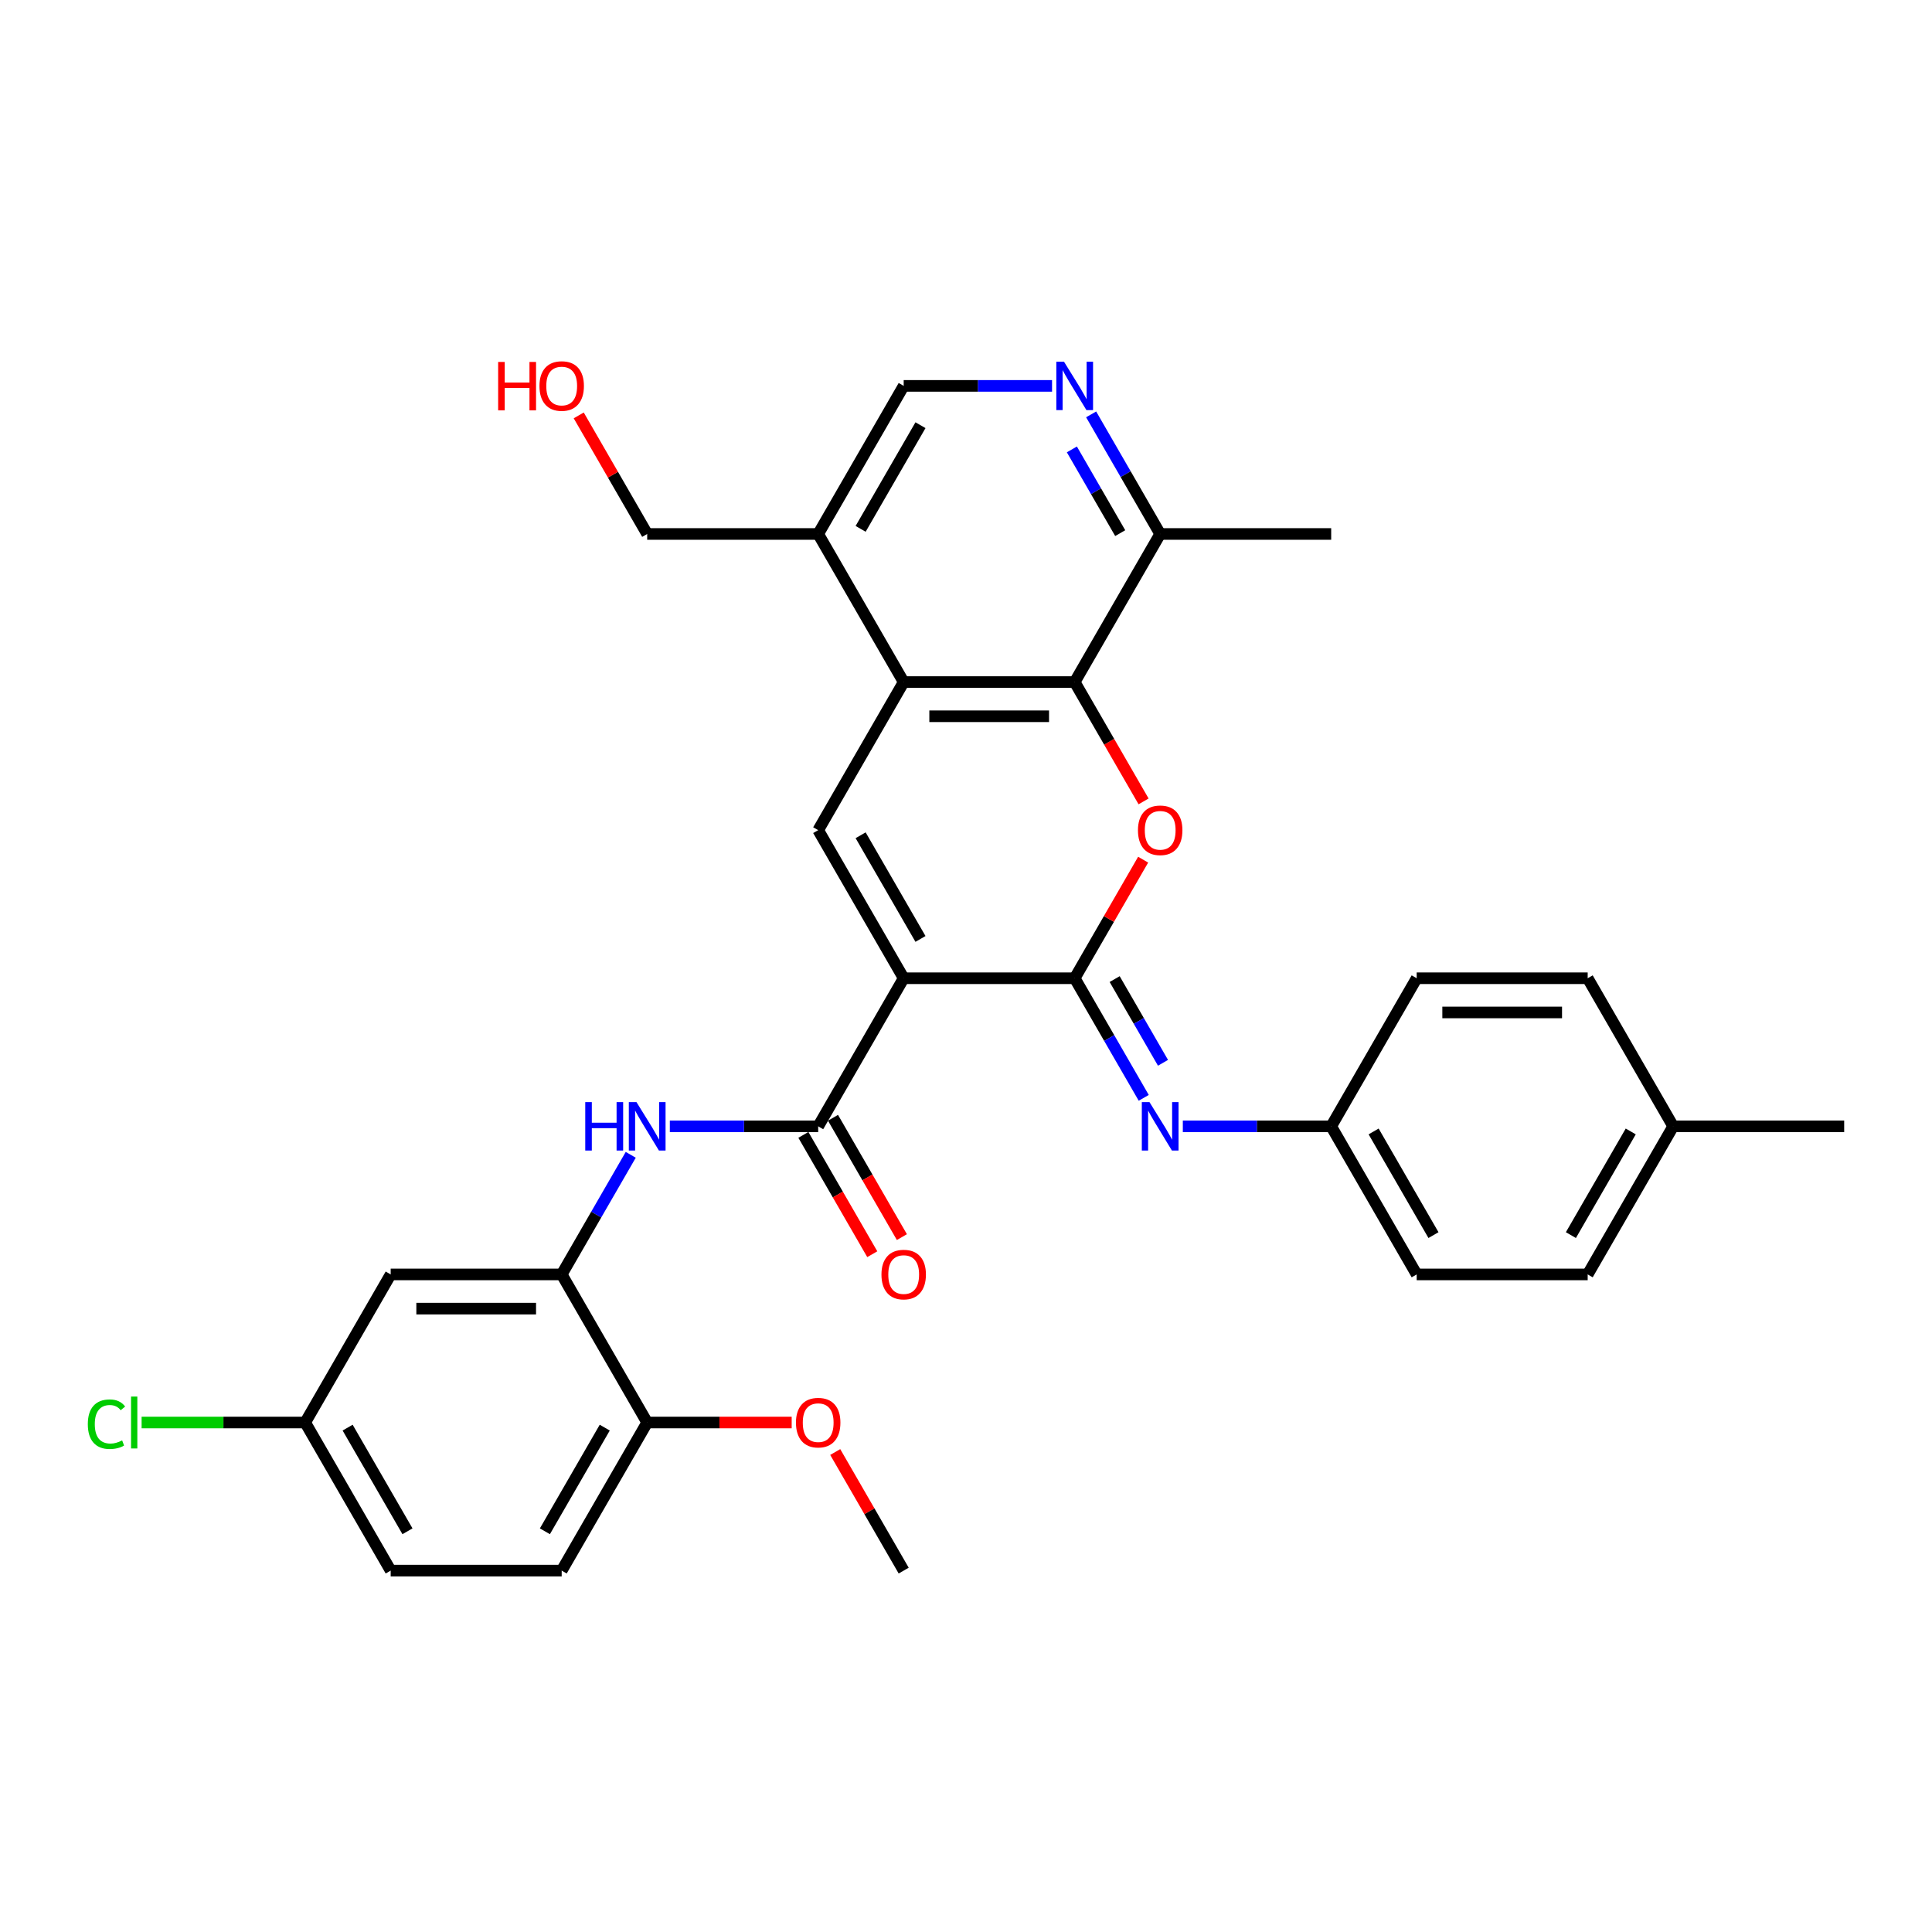<?xml version='1.0' encoding='iso-8859-1'?>
<svg version='1.1' baseProfile='full'
              xmlns='http://www.w3.org/2000/svg'
                      xmlns:rdkit='http://www.rdkit.org/xml'
                      xmlns:xlink='http://www.w3.org/1999/xlink'
                  xml:space='preserve'
width='1000px' height='1000px' viewBox='0 0 1000 1000'>
<!-- END OF HEADER -->
<rect style='opacity:1.0;fill:#FFFFFF;stroke:none' width='1000' height='1000' x='0' y='0'> </rect>
<path class='bond-0' d='M 467.747,506.337 L 556.256,506.337' style='fill:none;fill-rule:evenodd;stroke:#000000;stroke-width:6px;stroke-linecap:butt;stroke-linejoin:miter;stroke-opacity:1' />
<path class='bond-2' d='M 467.747,506.337 L 423.493,429.686' style='fill:none;fill-rule:evenodd;stroke:#000000;stroke-width:6px;stroke-linecap:butt;stroke-linejoin:miter;stroke-opacity:1' />
<path class='bond-2' d='M 476.439,485.989 L 445.461,432.333' style='fill:none;fill-rule:evenodd;stroke:#000000;stroke-width:6px;stroke-linecap:butt;stroke-linejoin:miter;stroke-opacity:1' />
<path class='bond-3' d='M 467.747,506.337 L 423.493,582.988' style='fill:none;fill-rule:evenodd;stroke:#000000;stroke-width:6px;stroke-linecap:butt;stroke-linejoin:miter;stroke-opacity:1' />
<path class='bond-1' d='M 556.256,506.337 L 573.973,475.65' style='fill:none;fill-rule:evenodd;stroke:#000000;stroke-width:6px;stroke-linecap:butt;stroke-linejoin:miter;stroke-opacity:1' />
<path class='bond-1' d='M 573.973,475.65 L 591.691,444.963' style='fill:none;fill-rule:evenodd;stroke:#FF0000;stroke-width:6px;stroke-linecap:butt;stroke-linejoin:miter;stroke-opacity:1' />
<path class='bond-6' d='M 556.256,506.337 L 574.127,537.29' style='fill:none;fill-rule:evenodd;stroke:#000000;stroke-width:6px;stroke-linecap:butt;stroke-linejoin:miter;stroke-opacity:1' />
<path class='bond-6' d='M 574.127,537.29 L 591.997,568.242' style='fill:none;fill-rule:evenodd;stroke:#0000FF;stroke-width:6px;stroke-linecap:butt;stroke-linejoin:miter;stroke-opacity:1' />
<path class='bond-6' d='M 576.947,506.772 L 589.457,528.439' style='fill:none;fill-rule:evenodd;stroke:#000000;stroke-width:6px;stroke-linecap:butt;stroke-linejoin:miter;stroke-opacity:1' />
<path class='bond-6' d='M 589.457,528.439 L 601.966,550.106' style='fill:none;fill-rule:evenodd;stroke:#0000FF;stroke-width:6px;stroke-linecap:butt;stroke-linejoin:miter;stroke-opacity:1' />
<path class='bond-32' d='M 591.915,414.799 L 574.086,383.917' style='fill:none;fill-rule:evenodd;stroke:#FF0000;stroke-width:6px;stroke-linecap:butt;stroke-linejoin:miter;stroke-opacity:1' />
<path class='bond-32' d='M 574.086,383.917 L 556.256,353.036' style='fill:none;fill-rule:evenodd;stroke:#000000;stroke-width:6px;stroke-linecap:butt;stroke-linejoin:miter;stroke-opacity:1' />
<path class='bond-4' d='M 423.493,429.686 L 467.747,353.036' style='fill:none;fill-rule:evenodd;stroke:#000000;stroke-width:6px;stroke-linecap:butt;stroke-linejoin:miter;stroke-opacity:1' />
<path class='bond-7' d='M 423.493,582.988 L 385.098,582.988' style='fill:none;fill-rule:evenodd;stroke:#000000;stroke-width:6px;stroke-linecap:butt;stroke-linejoin:miter;stroke-opacity:1' />
<path class='bond-7' d='M 385.098,582.988 L 346.703,582.988' style='fill:none;fill-rule:evenodd;stroke:#0000FF;stroke-width:6px;stroke-linecap:butt;stroke-linejoin:miter;stroke-opacity:1' />
<path class='bond-14' d='M 415.828,587.413 L 433.658,618.295' style='fill:none;fill-rule:evenodd;stroke:#000000;stroke-width:6px;stroke-linecap:butt;stroke-linejoin:miter;stroke-opacity:1' />
<path class='bond-14' d='M 433.658,618.295 L 451.487,649.177' style='fill:none;fill-rule:evenodd;stroke:#FF0000;stroke-width:6px;stroke-linecap:butt;stroke-linejoin:miter;stroke-opacity:1' />
<path class='bond-14' d='M 431.158,578.563 L 448.988,609.444' style='fill:none;fill-rule:evenodd;stroke:#000000;stroke-width:6px;stroke-linecap:butt;stroke-linejoin:miter;stroke-opacity:1' />
<path class='bond-14' d='M 448.988,609.444 L 466.817,640.326' style='fill:none;fill-rule:evenodd;stroke:#FF0000;stroke-width:6px;stroke-linecap:butt;stroke-linejoin:miter;stroke-opacity:1' />
<path class='bond-5' d='M 467.747,353.036 L 556.256,353.036' style='fill:none;fill-rule:evenodd;stroke:#000000;stroke-width:6px;stroke-linecap:butt;stroke-linejoin:miter;stroke-opacity:1' />
<path class='bond-5' d='M 481.024,370.737 L 542.98,370.737' style='fill:none;fill-rule:evenodd;stroke:#000000;stroke-width:6px;stroke-linecap:butt;stroke-linejoin:miter;stroke-opacity:1' />
<path class='bond-10' d='M 467.747,353.036 L 423.493,276.385' style='fill:none;fill-rule:evenodd;stroke:#000000;stroke-width:6px;stroke-linecap:butt;stroke-linejoin:miter;stroke-opacity:1' />
<path class='bond-11' d='M 556.256,353.036 L 600.511,276.385' style='fill:none;fill-rule:evenodd;stroke:#000000;stroke-width:6px;stroke-linecap:butt;stroke-linejoin:miter;stroke-opacity:1' />
<path class='bond-16' d='M 612.229,582.988 L 650.624,582.988' style='fill:none;fill-rule:evenodd;stroke:#0000FF;stroke-width:6px;stroke-linecap:butt;stroke-linejoin:miter;stroke-opacity:1' />
<path class='bond-16' d='M 650.624,582.988 L 689.019,582.988' style='fill:none;fill-rule:evenodd;stroke:#000000;stroke-width:6px;stroke-linecap:butt;stroke-linejoin:miter;stroke-opacity:1' />
<path class='bond-8' d='M 326.471,597.734 L 308.6,628.686' style='fill:none;fill-rule:evenodd;stroke:#0000FF;stroke-width:6px;stroke-linecap:butt;stroke-linejoin:miter;stroke-opacity:1' />
<path class='bond-8' d='M 308.6,628.686 L 290.73,659.639' style='fill:none;fill-rule:evenodd;stroke:#000000;stroke-width:6px;stroke-linecap:butt;stroke-linejoin:miter;stroke-opacity:1' />
<path class='bond-12' d='M 290.73,659.639 L 202.221,659.639' style='fill:none;fill-rule:evenodd;stroke:#000000;stroke-width:6px;stroke-linecap:butt;stroke-linejoin:miter;stroke-opacity:1' />
<path class='bond-12' d='M 277.454,677.341 L 215.498,677.341' style='fill:none;fill-rule:evenodd;stroke:#000000;stroke-width:6px;stroke-linecap:butt;stroke-linejoin:miter;stroke-opacity:1' />
<path class='bond-15' d='M 290.73,659.639 L 334.984,736.29' style='fill:none;fill-rule:evenodd;stroke:#000000;stroke-width:6px;stroke-linecap:butt;stroke-linejoin:miter;stroke-opacity:1' />
<path class='bond-9' d='M 544.538,199.734 L 506.143,199.734' style='fill:none;fill-rule:evenodd;stroke:#0000FF;stroke-width:6px;stroke-linecap:butt;stroke-linejoin:miter;stroke-opacity:1' />
<path class='bond-9' d='M 506.143,199.734 L 467.747,199.734' style='fill:none;fill-rule:evenodd;stroke:#000000;stroke-width:6px;stroke-linecap:butt;stroke-linejoin:miter;stroke-opacity:1' />
<path class='bond-33' d='M 564.77,214.48 L 582.64,245.432' style='fill:none;fill-rule:evenodd;stroke:#0000FF;stroke-width:6px;stroke-linecap:butt;stroke-linejoin:miter;stroke-opacity:1' />
<path class='bond-33' d='M 582.64,245.432 L 600.511,276.385' style='fill:none;fill-rule:evenodd;stroke:#000000;stroke-width:6px;stroke-linecap:butt;stroke-linejoin:miter;stroke-opacity:1' />
<path class='bond-33' d='M 554.8,232.616 L 567.31,254.283' style='fill:none;fill-rule:evenodd;stroke:#0000FF;stroke-width:6px;stroke-linecap:butt;stroke-linejoin:miter;stroke-opacity:1' />
<path class='bond-33' d='M 567.31,254.283 L 579.819,275.95' style='fill:none;fill-rule:evenodd;stroke:#000000;stroke-width:6px;stroke-linecap:butt;stroke-linejoin:miter;stroke-opacity:1' />
<path class='bond-13' d='M 423.493,276.385 L 467.747,199.734' style='fill:none;fill-rule:evenodd;stroke:#000000;stroke-width:6px;stroke-linecap:butt;stroke-linejoin:miter;stroke-opacity:1' />
<path class='bond-13' d='M 445.461,273.738 L 476.439,220.082' style='fill:none;fill-rule:evenodd;stroke:#000000;stroke-width:6px;stroke-linecap:butt;stroke-linejoin:miter;stroke-opacity:1' />
<path class='bond-27' d='M 423.493,276.385 L 334.984,276.385' style='fill:none;fill-rule:evenodd;stroke:#000000;stroke-width:6px;stroke-linecap:butt;stroke-linejoin:miter;stroke-opacity:1' />
<path class='bond-29' d='M 600.511,276.385 L 689.019,276.385' style='fill:none;fill-rule:evenodd;stroke:#000000;stroke-width:6px;stroke-linecap:butt;stroke-linejoin:miter;stroke-opacity:1' />
<path class='bond-18' d='M 202.221,659.639 L 157.967,736.29' style='fill:none;fill-rule:evenodd;stroke:#000000;stroke-width:6px;stroke-linecap:butt;stroke-linejoin:miter;stroke-opacity:1' />
<path class='bond-17' d='M 334.984,736.29 L 290.73,812.94' style='fill:none;fill-rule:evenodd;stroke:#000000;stroke-width:6px;stroke-linecap:butt;stroke-linejoin:miter;stroke-opacity:1' />
<path class='bond-17' d='M 313.016,738.936 L 282.038,792.592' style='fill:none;fill-rule:evenodd;stroke:#000000;stroke-width:6px;stroke-linecap:butt;stroke-linejoin:miter;stroke-opacity:1' />
<path class='bond-24' d='M 334.984,736.29 L 372.379,736.29' style='fill:none;fill-rule:evenodd;stroke:#000000;stroke-width:6px;stroke-linecap:butt;stroke-linejoin:miter;stroke-opacity:1' />
<path class='bond-24' d='M 372.379,736.29 L 409.774,736.29' style='fill:none;fill-rule:evenodd;stroke:#FF0000;stroke-width:6px;stroke-linecap:butt;stroke-linejoin:miter;stroke-opacity:1' />
<path class='bond-22' d='M 689.019,582.988 L 733.274,506.337' style='fill:none;fill-rule:evenodd;stroke:#000000;stroke-width:6px;stroke-linecap:butt;stroke-linejoin:miter;stroke-opacity:1' />
<path class='bond-23' d='M 689.019,582.988 L 733.274,659.639' style='fill:none;fill-rule:evenodd;stroke:#000000;stroke-width:6px;stroke-linecap:butt;stroke-linejoin:miter;stroke-opacity:1' />
<path class='bond-23' d='M 710.988,585.635 L 741.966,639.29' style='fill:none;fill-rule:evenodd;stroke:#000000;stroke-width:6px;stroke-linecap:butt;stroke-linejoin:miter;stroke-opacity:1' />
<path class='bond-19' d='M 290.73,812.94 L 202.221,812.94' style='fill:none;fill-rule:evenodd;stroke:#000000;stroke-width:6px;stroke-linecap:butt;stroke-linejoin:miter;stroke-opacity:1' />
<path class='bond-20' d='M 157.967,736.29 L 115.633,736.29' style='fill:none;fill-rule:evenodd;stroke:#000000;stroke-width:6px;stroke-linecap:butt;stroke-linejoin:miter;stroke-opacity:1' />
<path class='bond-20' d='M 115.633,736.29 L 73.299,736.29' style='fill:none;fill-rule:evenodd;stroke:#00CC00;stroke-width:6px;stroke-linecap:butt;stroke-linejoin:miter;stroke-opacity:1' />
<path class='bond-35' d='M 157.967,736.29 L 202.221,812.94' style='fill:none;fill-rule:evenodd;stroke:#000000;stroke-width:6px;stroke-linecap:butt;stroke-linejoin:miter;stroke-opacity:1' />
<path class='bond-35' d='M 179.935,738.936 L 210.913,792.592' style='fill:none;fill-rule:evenodd;stroke:#000000;stroke-width:6px;stroke-linecap:butt;stroke-linejoin:miter;stroke-opacity:1' />
<path class='bond-21' d='M 866.037,582.988 L 821.782,659.639' style='fill:none;fill-rule:evenodd;stroke:#000000;stroke-width:6px;stroke-linecap:butt;stroke-linejoin:miter;stroke-opacity:1' />
<path class='bond-21' d='M 844.068,585.635 L 813.09,639.29' style='fill:none;fill-rule:evenodd;stroke:#000000;stroke-width:6px;stroke-linecap:butt;stroke-linejoin:miter;stroke-opacity:1' />
<path class='bond-30' d='M 866.037,582.988 L 954.545,582.988' style='fill:none;fill-rule:evenodd;stroke:#000000;stroke-width:6px;stroke-linecap:butt;stroke-linejoin:miter;stroke-opacity:1' />
<path class='bond-34' d='M 866.037,582.988 L 821.782,506.337' style='fill:none;fill-rule:evenodd;stroke:#000000;stroke-width:6px;stroke-linecap:butt;stroke-linejoin:miter;stroke-opacity:1' />
<path class='bond-26' d='M 733.274,506.337 L 821.782,506.337' style='fill:none;fill-rule:evenodd;stroke:#000000;stroke-width:6px;stroke-linecap:butt;stroke-linejoin:miter;stroke-opacity:1' />
<path class='bond-26' d='M 746.55,524.039 L 808.506,524.039' style='fill:none;fill-rule:evenodd;stroke:#000000;stroke-width:6px;stroke-linecap:butt;stroke-linejoin:miter;stroke-opacity:1' />
<path class='bond-25' d='M 733.274,659.639 L 821.782,659.639' style='fill:none;fill-rule:evenodd;stroke:#000000;stroke-width:6px;stroke-linecap:butt;stroke-linejoin:miter;stroke-opacity:1' />
<path class='bond-31' d='M 432.313,751.566 L 450.03,782.253' style='fill:none;fill-rule:evenodd;stroke:#FF0000;stroke-width:6px;stroke-linecap:butt;stroke-linejoin:miter;stroke-opacity:1' />
<path class='bond-31' d='M 450.03,782.253 L 467.747,812.94' style='fill:none;fill-rule:evenodd;stroke:#000000;stroke-width:6px;stroke-linecap:butt;stroke-linejoin:miter;stroke-opacity:1' />
<path class='bond-28' d='M 334.984,276.385 L 317.267,245.698' style='fill:none;fill-rule:evenodd;stroke:#000000;stroke-width:6px;stroke-linecap:butt;stroke-linejoin:miter;stroke-opacity:1' />
<path class='bond-28' d='M 317.267,245.698 L 299.55,215.011' style='fill:none;fill-rule:evenodd;stroke:#FF0000;stroke-width:6px;stroke-linecap:butt;stroke-linejoin:miter;stroke-opacity:1' />
<path  class='atom-2' d='M 589.004 429.757
Q 589.004 423.739, 591.978 420.375
Q 594.952 417.012, 600.511 417.012
Q 606.069 417.012, 609.043 420.375
Q 612.017 423.739, 612.017 429.757
Q 612.017 435.847, 609.007 439.316
Q 605.998 442.75, 600.511 442.75
Q 594.988 442.75, 591.978 439.316
Q 589.004 435.882, 589.004 429.757
M 600.511 439.918
Q 604.334 439.918, 606.387 437.369
Q 608.476 434.785, 608.476 429.757
Q 608.476 424.836, 606.387 422.358
Q 604.334 419.844, 600.511 419.844
Q 596.687 419.844, 594.598 422.322
Q 592.545 424.801, 592.545 429.757
Q 592.545 434.82, 594.598 437.369
Q 596.687 439.918, 600.511 439.918
' fill='#FF0000'/>
<path  class='atom-7' d='M 594.97 570.455
L 603.183 583.732
Q 603.998 585.041, 605.308 587.413
Q 606.618 589.786, 606.688 589.927
L 606.688 570.455
L 610.016 570.455
L 610.016 595.521
L 606.582 595.521
L 597.767 581.005
Q 596.74 579.306, 595.643 577.359
Q 594.58 575.412, 594.262 574.81
L 594.262 595.521
L 591.005 595.521
L 591.005 570.455
L 594.97 570.455
' fill='#0000FF'/>
<path  class='atom-8' d='M 302.926 570.455
L 306.325 570.455
L 306.325 581.112
L 319.141 581.112
L 319.141 570.455
L 322.54 570.455
L 322.54 595.521
L 319.141 595.521
L 319.141 583.944
L 306.325 583.944
L 306.325 595.521
L 302.926 595.521
L 302.926 570.455
' fill='#0000FF'/>
<path  class='atom-8' d='M 329.444 570.455
L 337.657 583.732
Q 338.472 585.041, 339.781 587.413
Q 341.091 589.786, 341.162 589.927
L 341.162 570.455
L 344.49 570.455
L 344.49 595.521
L 341.056 595.521
L 332.241 581.005
Q 331.214 579.306, 330.116 577.359
Q 329.054 575.412, 328.736 574.81
L 328.736 595.521
L 325.478 595.521
L 325.478 570.455
L 329.444 570.455
' fill='#0000FF'/>
<path  class='atom-10' d='M 550.716 187.201
L 558.929 200.477
Q 559.743 201.787, 561.053 204.159
Q 562.363 206.531, 562.434 206.673
L 562.434 187.201
L 565.762 187.201
L 565.762 212.267
L 562.328 212.267
L 553.512 197.751
Q 552.486 196.052, 551.388 194.105
Q 550.326 192.158, 550.007 191.556
L 550.007 212.267
L 546.75 212.267
L 546.75 187.201
L 550.716 187.201
' fill='#0000FF'/>
<path  class='atom-15' d='M 456.241 659.71
Q 456.241 653.691, 459.215 650.328
Q 462.189 646.964, 467.747 646.964
Q 473.306 646.964, 476.28 650.328
Q 479.254 653.691, 479.254 659.71
Q 479.254 665.799, 476.244 669.269
Q 473.235 672.703, 467.747 672.703
Q 462.224 672.703, 459.215 669.269
Q 456.241 665.834, 456.241 659.71
M 467.747 669.87
Q 471.571 669.87, 473.624 667.321
Q 475.713 664.737, 475.713 659.71
Q 475.713 654.789, 473.624 652.31
Q 471.571 649.797, 467.747 649.797
Q 463.924 649.797, 461.835 652.275
Q 459.782 654.753, 459.782 659.71
Q 459.782 664.772, 461.835 667.321
Q 463.924 669.87, 467.747 669.87
' fill='#FF0000'/>
<path  class='atom-21' d='M 45.455 737.157
Q 45.455 730.926, 48.358 727.669
Q 51.296 724.376, 56.855 724.376
Q 62.023 724.376, 64.785 728.023
L 62.448 729.935
Q 60.43 727.279, 56.855 727.279
Q 53.066 727.279, 51.048 729.829
Q 49.066 732.342, 49.066 737.157
Q 49.066 742.114, 51.119 744.663
Q 53.208 747.212, 57.244 747.212
Q 60.005 747.212, 63.227 745.548
L 64.218 748.203
Q 62.908 749.053, 60.926 749.548
Q 58.943 750.044, 56.748 750.044
Q 51.296 750.044, 48.358 746.716
Q 45.455 743.388, 45.455 737.157
' fill='#00CC00'/>
<path  class='atom-21' d='M 67.83 722.854
L 71.087 722.854
L 71.087 749.725
L 67.83 749.725
L 67.83 722.854
' fill='#00CC00'/>
<path  class='atom-25' d='M 411.987 736.36
Q 411.987 730.342, 414.961 726.979
Q 417.935 723.615, 423.493 723.615
Q 429.051 723.615, 432.025 726.979
Q 434.999 730.342, 434.999 736.36
Q 434.999 742.45, 431.99 745.919
Q 428.981 749.354, 423.493 749.354
Q 417.97 749.354, 414.961 745.919
Q 411.987 742.485, 411.987 736.36
M 423.493 746.521
Q 427.317 746.521, 429.37 743.972
Q 431.459 741.388, 431.459 736.36
Q 431.459 731.439, 429.37 728.961
Q 427.317 726.447, 423.493 726.447
Q 419.669 726.447, 417.581 728.926
Q 415.527 731.404, 415.527 736.36
Q 415.527 741.423, 417.581 743.972
Q 419.669 746.521, 423.493 746.521
' fill='#FF0000'/>
<path  class='atom-29' d='M 257.84 187.343
L 261.239 187.343
L 261.239 197.999
L 274.055 197.999
L 274.055 187.343
L 277.454 187.343
L 277.454 212.408
L 274.055 212.408
L 274.055 200.831
L 261.239 200.831
L 261.239 212.408
L 257.84 212.408
L 257.84 187.343
' fill='#FF0000'/>
<path  class='atom-29' d='M 279.224 199.805
Q 279.224 193.786, 282.198 190.423
Q 285.172 187.06, 290.73 187.06
Q 296.288 187.06, 299.262 190.423
Q 302.236 193.786, 302.236 199.805
Q 302.236 205.894, 299.227 209.364
Q 296.217 212.798, 290.73 212.798
Q 285.207 212.798, 282.198 209.364
Q 279.224 205.93, 279.224 199.805
M 290.73 209.966
Q 294.554 209.966, 296.607 207.417
Q 298.696 204.832, 298.696 199.805
Q 298.696 194.884, 296.607 192.405
Q 294.554 189.892, 290.73 189.892
Q 286.906 189.892, 284.818 192.37
Q 282.764 194.848, 282.764 199.805
Q 282.764 204.867, 284.818 207.417
Q 286.906 209.966, 290.73 209.966
' fill='#FF0000'/>
</svg>
